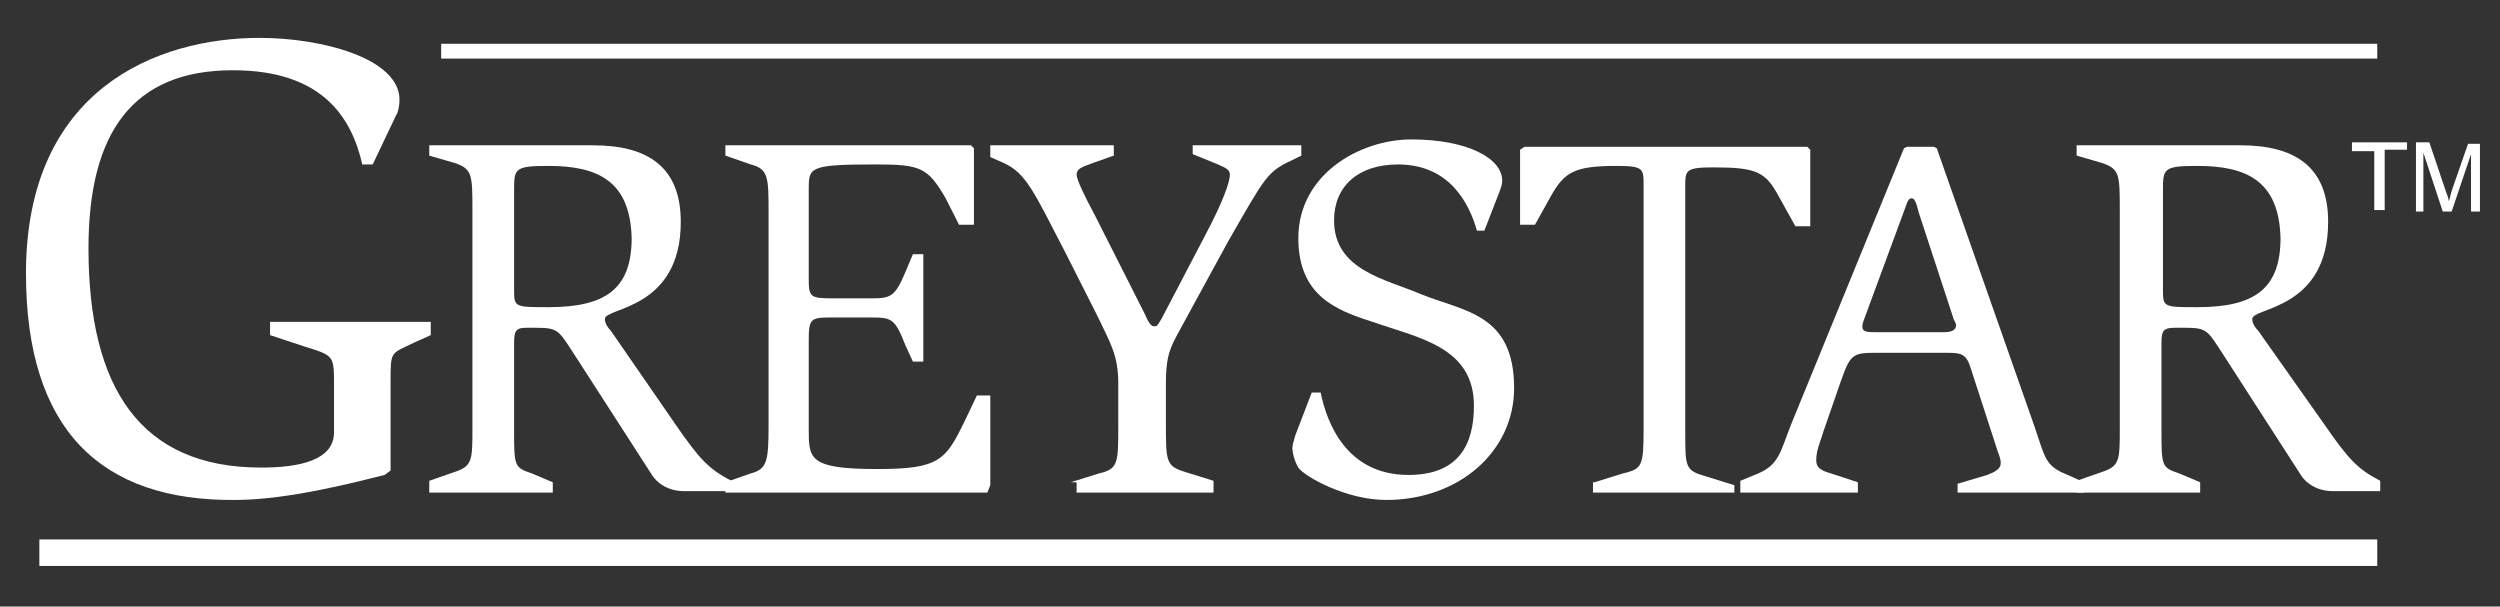 <?xml version="1.0" encoding="utf-8"?>
<svg xmlns="http://www.w3.org/2000/svg" fill="none" height="41" viewBox="0 0 169 41" width="169">
<rect x="0" y="0" width="169" height="41" fill="#333333" stroke="none"/>
<path d="M26 32.105C24.391 32.503 19.562 33.796 15.94 33.796C6.786 33.896 1.756 29.021 1.756 18.477C1.756 6.042 10.609 2.561 17.55 2.561C21.775 2.561 27.006 3.953 27.006 6.739C27.006 7.136 26.906 7.634 26.805 7.733L25.195 11.116H24.491C23.787 8.032 21.876 4.749 15.739 4.749C8.999 4.749 5.981 8.927 5.981 16.786C5.981 26.236 9.502 31.608 17.651 31.608C20.266 31.608 22.58 31.11 22.58 29.22V26.037C22.58 24.047 22.58 24.047 20.668 23.451L18.254 22.655V21.759H29.119V22.655L28.012 23.152C26.403 23.948 26.403 23.65 26.403 25.838V31.807L26 32.105Z" fill="white"/>
<path d="M34.753 12.906C34.753 11.414 34.753 11.215 37.066 11.215C40.386 11.215 42.599 12.21 42.7 16.089C42.7 19.571 40.889 20.765 37.066 20.765C34.853 20.765 34.753 20.765 34.753 19.67V12.906ZM29.019 33.299H37.368V32.602L35.96 32.005C34.753 31.608 34.753 31.508 34.753 29.021V23.152C34.753 22.257 34.954 22.157 35.658 22.157H36.262C37.771 22.157 37.771 22.356 38.877 24.047L44.008 32.005C44.41 32.702 45.215 33.199 46.221 33.199H49.44V32.503C47.931 31.707 47.328 31.11 45.617 28.623L41.292 22.356C41.09 22.157 40.889 21.859 40.889 21.561C40.889 20.765 46.02 20.964 46.02 14.995C46.02 11.215 43.706 9.822 40.084 9.822H29.019V10.519L30.729 11.016C31.936 11.414 31.936 11.812 31.936 14.299V28.922C31.936 31.11 31.936 31.508 30.729 31.906L29.019 32.503V33.299Z" fill="white"/>
<path d="M49.037 32.602L50.747 32.005C51.854 31.707 51.955 31.21 51.955 28.723V14.398C51.955 12.011 51.955 11.414 50.747 11.116L49.037 10.519V9.822H65.636L65.837 10.021V15.194H64.831L63.926 13.403C62.718 11.314 62.216 11.116 59.198 11.116C54.671 11.116 54.671 11.314 54.671 12.807V18.875C54.671 20.068 54.771 20.168 56.28 20.168H58.896C60.204 20.168 60.505 20.068 61.21 18.377L61.713 17.183H62.417V24.445H61.713L61.21 23.351C60.505 21.561 60.304 21.461 58.896 21.461H56.18C54.771 21.461 54.671 21.561 54.671 23.053V29.021C54.671 31.011 54.671 31.707 59.298 31.707C63.523 31.707 63.926 31.11 65.234 28.424L66.038 26.733H66.944V32.801L66.743 33.299H49.037V32.602Z" fill="white"/>
<path d="M72.377 32.602L74.288 32.005C75.596 31.707 75.596 31.309 75.596 28.723V25.938C75.596 24.047 75.093 23.252 74.187 21.361L71.974 16.985C69.862 12.906 69.359 11.712 67.85 11.016L66.944 10.618V9.822H75.294V10.519L73.886 11.016C73.081 11.314 72.779 11.414 72.779 11.812C72.779 12.11 73.282 13.204 73.986 14.498L77.407 21.262C77.608 21.759 77.809 22.058 78.01 22.058C78.211 22.058 78.211 22.058 78.513 21.561L81.531 15.791C82.638 13.702 83.141 12.309 83.141 11.812C83.141 11.414 82.738 11.314 82.336 11.116L80.626 10.419V9.822H87.969V10.519L87.366 10.817C85.656 11.613 85.555 11.911 83.04 16.288L80.324 21.262C79.217 23.351 78.815 23.649 78.815 25.938V28.623C78.815 31.21 78.815 31.508 80.123 31.906L82.034 32.503V33.299H72.779V32.602H72.377Z" fill="white"/>
<path d="M99.84 15.593C99.337 13.803 98.029 11.117 94.508 11.117C91.792 11.117 90.182 12.609 90.182 14.897C90.182 18.279 93.703 18.876 96.017 19.871C98.934 21.064 102.354 21.164 102.354 26.237C102.354 30.515 98.632 33.797 93.703 33.797C90.987 33.797 88.17 32.206 87.768 31.609C87.466 31.112 87.365 30.515 87.365 30.316C87.365 30.017 87.466 29.819 87.566 29.421L88.673 26.536H89.277C89.679 28.525 90.987 32.106 95.212 32.106C98.632 32.106 99.638 30.017 99.638 27.431C99.638 23.452 95.916 22.855 92.798 21.761C90.283 20.965 87.768 19.97 87.768 16.091C87.768 11.813 91.892 9.426 95.413 9.426C99.236 9.426 101.55 10.719 101.55 12.211C101.55 12.51 101.449 12.709 101.348 13.007L100.342 15.593H99.84Z" fill="white"/>
<path d="M107.787 32.602L109.698 32.006C111.006 31.707 111.107 31.508 111.107 29.021V12.508C111.107 11.414 111.107 11.215 109.296 11.215C106.479 11.215 105.775 11.613 104.869 13.205L103.763 15.194H102.757V10.121L103.059 9.922H122.172L122.374 10.121V15.294H121.368L120.261 13.304C119.356 11.613 118.752 11.315 115.835 11.315C113.923 11.315 113.923 11.514 113.923 12.608V29.22C113.923 31.608 113.923 31.807 115.332 32.205L117.243 32.801V33.299H107.686V32.602H107.787Z" fill="white"/>
<path d="M128.812 14C128.913 13.702 129.013 13.404 129.214 13.404C129.416 13.404 129.516 13.602 129.717 14.398L132.031 21.461C132.031 21.561 132.232 21.859 132.232 21.959C132.232 22.257 132.031 22.456 131.428 22.456H126.901C126.196 22.456 125.895 22.456 125.895 22.058C125.895 21.859 125.995 21.66 126.096 21.362L128.812 14ZM117.746 33.299H125.593V32.602L123.782 32.006C123.078 31.807 122.776 31.608 122.776 31.11C122.776 30.414 123.078 29.817 123.279 29.121L124.486 25.639C125.09 23.948 125.291 23.849 126.8 23.849H131.629C132.635 23.849 132.937 23.948 133.238 24.943L134.949 30.215C135.049 30.613 135.25 30.911 135.25 31.309C135.25 31.707 134.848 31.906 134.345 32.105L132.333 32.702V33.299H140.884V32.602L139.777 32.105C138.268 31.508 138.268 31.011 137.564 28.922L130.925 10.021L130.723 9.922H128.913L128.711 10.021L121.066 28.723C120.362 30.514 120.261 31.409 118.853 32.006L117.646 32.503V33.299H117.746Z" fill="white"/>
<path d="M146.216 12.906C146.216 11.414 146.216 11.215 148.529 11.215C151.849 11.215 154.062 12.21 154.163 16.089C154.163 19.571 152.352 20.765 148.529 20.765C146.316 20.765 146.216 20.765 146.216 19.67V12.906ZM140.381 33.299H148.731V32.602L147.322 32.005C146.115 31.608 146.115 31.508 146.115 29.021V23.152C146.115 22.257 146.316 22.157 147.121 22.157H147.725C149.234 22.157 149.234 22.356 150.34 24.047L155.471 32.005C155.873 32.702 156.678 33.199 157.684 33.199H160.903V32.503C159.394 31.707 158.79 31.11 157.08 28.623L152.654 22.356C152.453 22.157 152.252 21.859 152.252 21.561C152.252 20.765 157.382 20.964 157.382 14.995C157.382 11.215 155.068 9.822 151.447 9.822H140.381V10.519L142.091 11.016C143.298 11.414 143.298 11.812 143.298 14.299V28.922C143.298 31.11 143.298 31.508 142.091 31.906L140.381 32.503V33.299Z" fill="white"/>
<path d="M160.702 36.467H2.661V38.257H160.702V36.467Z" fill="white"/>
<path d="M160.702 2.959H29.823V3.959H160.702V2.959Z" fill="white"/>
<path d="M160.501 14.298V10.22H158.992V9.623H162.714V10.12H161.205V14.199H160.501V14.298Z" fill="white"/>
<path d="M163.318 14.298V9.623H164.224L165.33 12.906C165.431 13.204 165.532 13.403 165.532 13.602C165.632 13.403 165.632 13.204 165.733 12.906L166.839 9.723H167.644V14.298H167.041V10.419L165.733 14.298H165.129L163.821 10.319V14.298H163.318Z" fill="white"/>
</svg>